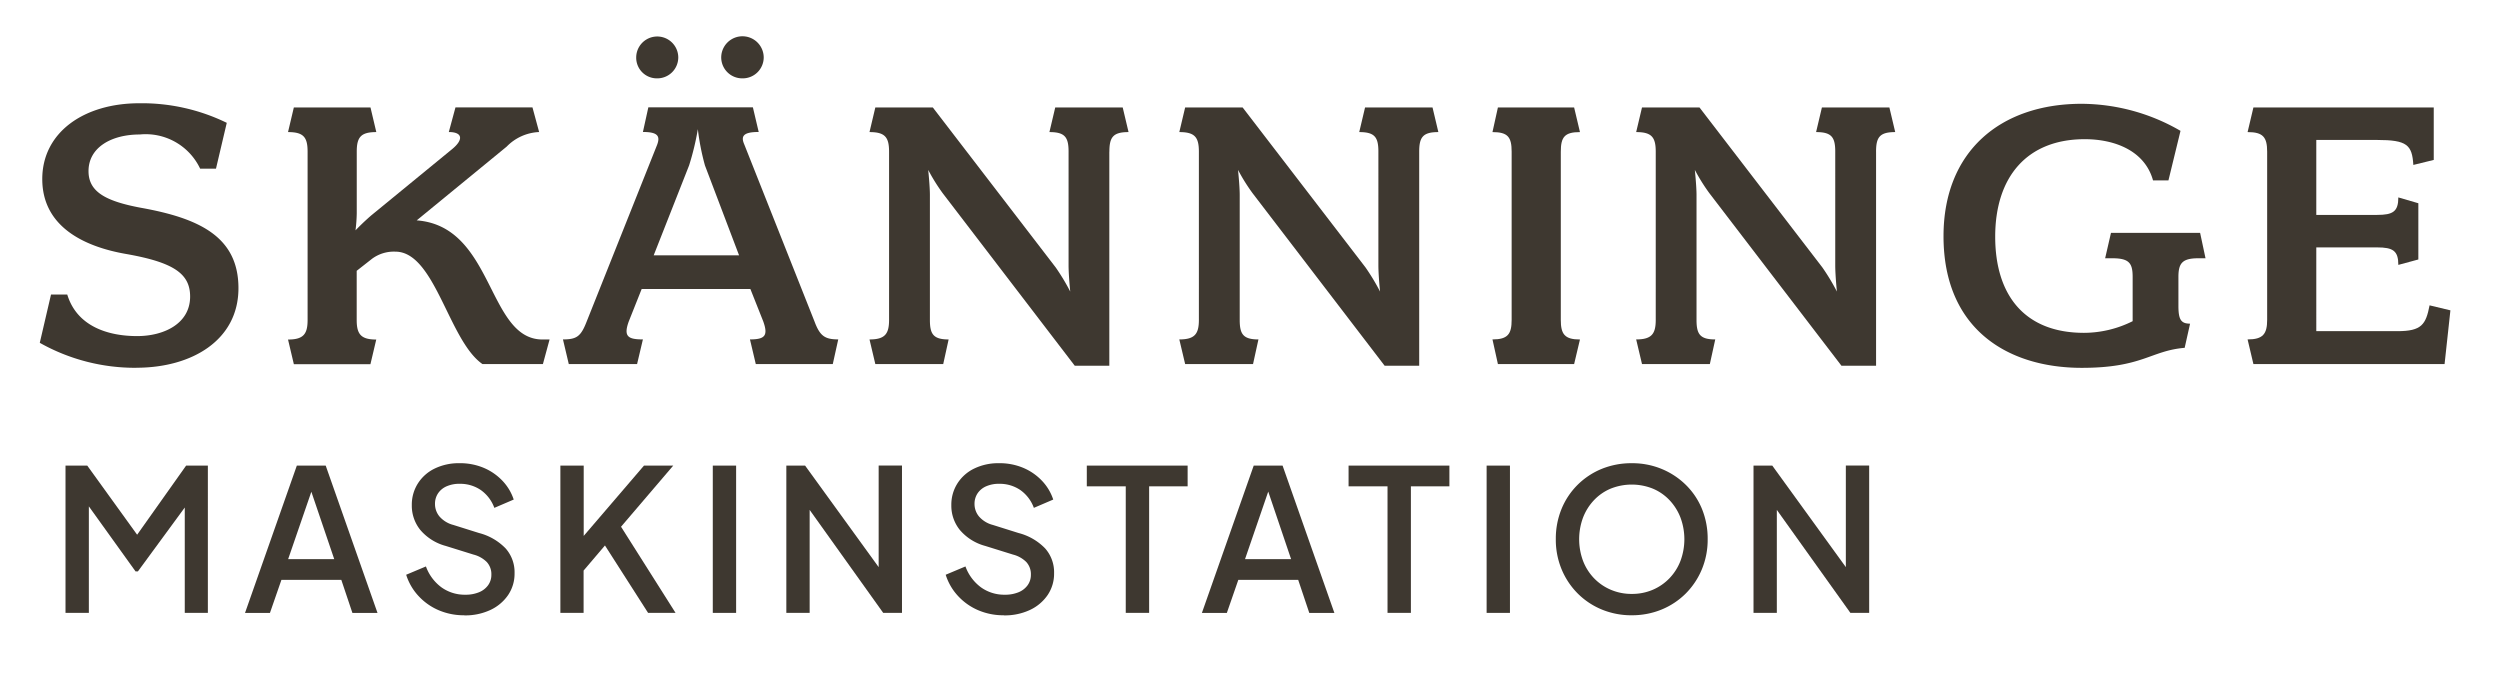 <svg xmlns="http://www.w3.org/2000/svg" xmlns:xlink="http://www.w3.org/1999/xlink" width="162.338" height="44" viewBox="0 0 162.338 44">
  <defs>
    <clipPath id="clip-path">
      <rect id="Rectangle_5955" data-name="Rectangle 5955" width="162.338" height="44" fill="#3e3830"/>
    </clipPath>
  </defs>
  <g id="Group_850" data-name="Group 850" transform="translate(-50 0)">
    <path id="Path_4106" data-name="Path 4106" d="M72.569,47.45V37.887h1.413l3.594,4.981H76.87l3.53-4.981h1.413V47.45h-1.5V39.684l.565.153-3.607,4.918h-.155l-3.531-4.918.5-.153V47.45Z" transform="translate(-18.315 -7.652)" fill="#3e3830"/>
    <path id="Path_4107" data-name="Path 4107" d="M87.176,47.451l3.364-9.564h1.875l3.363,9.564h-1.63l-.719-2.144h-3.89l-.744,2.144Zm2.8-3.492h2.992l-1.7-5.006H91.7Z" transform="translate(-21.265 -7.652)" fill="#3e3830"/>
    <g id="Group_1276" data-name="Group 1276" transform="translate(50 0)">
      <g id="Group_1275" data-name="Group 1275" clip-path="url(#clip-path)">
        <path id="Path_4108" data-name="Path 4108" d="M104.062,47.566a4.138,4.138,0,0,1-1.676-.334,3.822,3.822,0,0,1-1.309-.931,3.613,3.613,0,0,1-.789-1.367l1.283-.539a2.916,2.916,0,0,0,1.014,1.361,2.587,2.587,0,0,0,1.54.475,2.276,2.276,0,0,0,.892-.16,1.354,1.354,0,0,0,.591-.456,1.14,1.14,0,0,0,.212-.681,1.164,1.164,0,0,0-.3-.828,1.882,1.882,0,0,0-.86-.481l-1.811-.564a3.275,3.275,0,0,1-1.636-1.028,2.5,2.5,0,0,1-.559-1.618A2.567,2.567,0,0,1,101.052,39a2.656,2.656,0,0,1,1.091-.963,3.582,3.582,0,0,1,1.611-.346,3.947,3.947,0,0,1,1.566.3,3.607,3.607,0,0,1,1.214.835,3.231,3.231,0,0,1,.737,1.226l-1.258.539a2.43,2.43,0,0,0-.886-1.162,2.37,2.37,0,0,0-1.373-.4,2.031,2.031,0,0,0-.835.16,1.285,1.285,0,0,0-.559.456,1.212,1.212,0,0,0-.2.693,1.26,1.26,0,0,0,.3.823,1.775,1.775,0,0,0,.886.538l1.681.528a3.663,3.663,0,0,1,1.721,1,2.329,2.329,0,0,1,.578,1.61,2.464,2.464,0,0,1-.417,1.413,2.851,2.851,0,0,1-1.149.97,3.851,3.851,0,0,1-1.694.353" transform="translate(-73.913 -7.613)" fill="#3e3830"/>
        <path id="Path_4109" data-name="Path 4109" d="M112.835,47.45V37.887h1.515v5.186l-.4-.155,4.314-5.032h1.9l-3.826,4.48.076-1.079,3.9,6.162h-1.784l-2.8-4.377-1.387,1.63V47.45Z" transform="translate(-76.447 -7.652)" fill="#3e3830"/>
        <rect id="Rectangle_5953" data-name="Rectangle 5953" width="1.515" height="9.564" transform="translate(46.285 30.234)" fill="#3e3830"/>
        <path id="Path_4110" data-name="Path 4110" d="M131.221,47.45V37.887h1.219l5.367,7.407-.591.089v-7.5h1.515V47.45h-1.219l-5.328-7.459.551-.089V47.45Z" transform="translate(-80.16 -7.652)" fill="#3e3830"/>
        <path id="Path_4111" data-name="Path 4111" d="M147.962,47.566a4.137,4.137,0,0,1-1.676-.334,3.822,3.822,0,0,1-1.309-.931,3.613,3.613,0,0,1-.789-1.367l1.283-.539a2.915,2.915,0,0,0,1.014,1.361,2.587,2.587,0,0,0,1.54.475,2.276,2.276,0,0,0,.892-.16,1.354,1.354,0,0,0,.591-.456,1.14,1.14,0,0,0,.212-.681,1.164,1.164,0,0,0-.3-.828,1.882,1.882,0,0,0-.86-.481l-1.811-.564a3.275,3.275,0,0,1-1.636-1.028,2.5,2.5,0,0,1-.559-1.618A2.567,2.567,0,0,1,144.952,39a2.656,2.656,0,0,1,1.091-.963,3.582,3.582,0,0,1,1.611-.346,3.947,3.947,0,0,1,1.566.3,3.608,3.608,0,0,1,1.214.835,3.231,3.231,0,0,1,.737,1.226l-1.258.539a2.43,2.43,0,0,0-.886-1.162,2.37,2.37,0,0,0-1.373-.4,2.031,2.031,0,0,0-.835.16,1.285,1.285,0,0,0-.559.456,1.212,1.212,0,0,0-.2.693,1.259,1.259,0,0,0,.3.823,1.774,1.774,0,0,0,.886.538l1.681.528a3.663,3.663,0,0,1,1.721,1,2.33,2.33,0,0,1,.578,1.61,2.464,2.464,0,0,1-.417,1.413,2.851,2.851,0,0,1-1.149.97,3.851,3.851,0,0,1-1.694.353" transform="translate(-82.779 -7.613)" fill="#3e3830"/>
        <path id="Path_4112" data-name="Path 4112" d="M158.2,47.45V39.234h-2.529V37.887h6.547v1.347h-2.5V47.45Z" transform="translate(-85.099 -7.652)" fill="#3e3830"/>
        <path id="Path_4113" data-name="Path 4113" d="M165.036,47.451l3.364-9.564h1.875l3.363,9.564h-1.63l-.719-2.144H167.4l-.744,2.144Zm2.8-3.492h2.991l-1.694-5.006h.423Z" transform="translate(-86.99 -7.652)" fill="#3e3830"/>
        <path id="Path_4114" data-name="Path 4114" d="M179.5,47.45V39.234h-2.529V37.887h6.547v1.347h-2.5V47.45Z" transform="translate(-89.401 -7.652)" fill="#3e3830"/>
        <rect id="Rectangle_5954" data-name="Rectangle 5954" width="1.515" height="9.564" transform="translate(96.534 30.234)" fill="#3e3830"/>
        <path id="Path_4115" data-name="Path 4115" d="M198.762,47.566a5.033,5.033,0,0,1-1.939-.372,4.773,4.773,0,0,1-1.566-1.04,4.851,4.851,0,0,1-1.046-1.567,5,5,0,0,1-.379-1.964,5.084,5.084,0,0,1,.373-1.965,4.743,4.743,0,0,1,1.046-1.567,4.793,4.793,0,0,1,1.566-1.033,5.09,5.09,0,0,1,1.946-.366,4.989,4.989,0,0,1,1.945.373,4.892,4.892,0,0,1,1.566,1.033,4.658,4.658,0,0,1,1.047,1.559,5.1,5.1,0,0,1,.372,1.965,5,5,0,0,1-.379,1.964,4.862,4.862,0,0,1-1.045,1.567,4.784,4.784,0,0,1-1.567,1.04,5.032,5.032,0,0,1-1.938.372m0-1.386a3.412,3.412,0,0,0,1.367-.27,3.3,3.3,0,0,0,1.085-.751,3.363,3.363,0,0,0,.713-1.13,4.033,4.033,0,0,0,0-2.8,3.439,3.439,0,0,0-.713-1.136,3.174,3.174,0,0,0-1.085-.75,3.682,3.682,0,0,0-2.735,0,3.189,3.189,0,0,0-1.085.75,3.439,3.439,0,0,0-.713,1.136,4.045,4.045,0,0,0,0,2.8,3.363,3.363,0,0,0,.713,1.13,3.291,3.291,0,0,0,1.092.751,3.417,3.417,0,0,0,1.361.27" transform="translate(-92.805 -7.613)" fill="#3e3830"/>
        <path id="Path_4116" data-name="Path 4116" d="M209.919,47.45V37.887h1.219l5.367,7.407-.591.089v-7.5h1.515V47.45h-1.219l-5.328-7.459.551-.089V47.45Z" transform="translate(-96.054 -7.652)" fill="#3e3830"/>
        <path id="Path_4117" data-name="Path 4117" d="M76.749,25.581a12.613,12.613,0,0,1-6.274-1.622l.73-3.137h1.054c.622,2.055,2.624,2.7,4.543,2.7,1.7,0,3.436-.784,3.436-2.57,0-1.488-1.081-2.218-4.138-2.759-2.813-.486-5.463-1.812-5.463-4.868,0-3.029,2.7-4.922,6.3-4.922a12.57,12.57,0,0,1,5.68,1.271l-.7,2.975H80.888a3.911,3.911,0,0,0-3.922-2.218c-1.839,0-3.326.838-3.326,2.38,0,1.326,1.081,1.947,3.408,2.38,3.76.677,6.328,1.867,6.328,5.22,0,3.381-3.029,5.166-6.626,5.166" transform="translate(-67.892 -1.698)" fill="#3e3830"/>
        <path id="Path_4118" data-name="Path 4118" d="M107.225,25.407H103.3c-2.191-1.514-3.083-7.3-5.652-7.3a2.386,2.386,0,0,0-1.515.46l-1,.784v3.191c0,.92.27,1.272,1.27,1.272l-.378,1.6H91.052l-.378-1.6c1,0,1.271-.352,1.271-1.272V11.614c0-.946-.271-1.271-1.271-1.271l.378-1.6h4.977l.378,1.6c-1,0-1.27.325-1.27,1.271v4a10.324,10.324,0,0,1-.081,1.109s.433-.46,1.027-.974l5.247-4.3c.758-.622.676-1.109-.216-1.109l.433-1.6h5l.433,1.6a3.123,3.123,0,0,0-2.109.947L99.03,16.076c5.031.378,4.571,7.735,8.168,7.735h.46Z" transform="translate(-71.971 -1.766)" fill="#3e3830"/>
        <path id="Path_4119" data-name="Path 4119" d="M130.565,24.236h-5l-.378-1.6c.974,0,1.191-.244.865-1.164l-.838-2.11h-7.059l-.839,2.11c-.351.974-.053,1.164.919,1.164l-.378,1.6h-4.435l-.378-1.6c.892,0,1.163-.189,1.541-1.164l4.571-11.467c.215-.568.053-.839-.92-.839l.352-1.6h6.789l.377,1.6c-1,0-1.163.271-.946.784l4.57,11.521c.352.947.676,1.164,1.542,1.164ZM119.152,5.684A1.34,1.34,0,0,1,117.8,4.332a1.366,1.366,0,1,1,2.732,0,1.362,1.362,0,0,1-1.379,1.352m3.11,5.652a15.572,15.572,0,0,1-.46-2.353,17.353,17.353,0,0,1-.568,2.353l-2.3,5.841h5.545ZM124.7,5.684a1.363,1.363,0,0,1-1.38-1.352,1.38,1.38,0,0,1,2.76,0,1.363,1.363,0,0,1-1.38,1.352" transform="translate(-76.488 -0.596)" fill="#3e3830"/>
        <path id="Path_4120" data-name="Path 4120" d="M153.56,11.614v13.9h-2.245l-8.573-11.2A12.067,12.067,0,0,1,141.8,12.8s.109,1.055.109,1.623v8.113c0,.92.215,1.272,1.216,1.272l-.351,1.6h-4.408l-.379-1.6c1,0,1.271-.352,1.271-1.272V11.614c0-.946-.271-1.271-1.271-1.271l.379-1.6h3.732l7.978,10.386a13.926,13.926,0,0,1,.946,1.569s-.108-1.056-.108-1.7V11.614c0-.946-.243-1.271-1.244-1.271l.378-1.6h4.381l.379,1.6c-1,0-1.244.325-1.244,1.271" transform="translate(-81.526 -1.766)" fill="#3e3830"/>
        <path id="Path_4121" data-name="Path 4121" d="M178.774,11.614v13.9h-2.245l-8.573-11.2a12.069,12.069,0,0,1-.946-1.515s.109,1.055.109,1.623v8.113c0,.92.215,1.272,1.216,1.272l-.351,1.6h-4.408l-.379-1.6c1,0,1.271-.352,1.271-1.272V11.614c0-.946-.271-1.271-1.271-1.271l.379-1.6h3.732l7.978,10.386a13.923,13.923,0,0,1,.946,1.569s-.108-1.056-.108-1.7V11.614c0-.946-.243-1.271-1.244-1.271l.378-1.6h4.381l.379,1.6c-1,0-1.244.325-1.244,1.271" transform="translate(-86.618 -1.766)" fill="#3e3830"/>
        <path id="Path_4122" data-name="Path 4122" d="M193.981,25.407h-4.949l-.353-1.6c1,0,1.245-.352,1.245-1.272V11.614c0-.946-.244-1.271-1.245-1.271l.353-1.6h4.949l.379,1.6c-1,0-1.244.325-1.244,1.271V22.539c0,.92.243,1.272,1.244,1.272Z" transform="translate(-91.765 -1.766)" fill="#3e3830"/>
        <path id="Path_4123" data-name="Path 4123" d="M215.949,11.614v13.9H213.7l-8.573-11.2a12.069,12.069,0,0,1-.946-1.515s.109,1.055.109,1.623v8.113c0,.92.215,1.272,1.216,1.272l-.351,1.6H200.75l-.379-1.6c1,0,1.271-.352,1.271-1.272V11.614c0-.946-.271-1.271-1.271-1.271l.379-1.6h3.732l7.978,10.386a13.923,13.923,0,0,1,.946,1.569s-.108-1.056-.108-1.7V11.614c0-.946-.243-1.271-1.244-1.271l.378-1.6h4.381l.379,1.6c-1,0-1.244.325-1.244,1.271" transform="translate(-94.126 -1.766)" fill="#3e3830"/>
        <path id="Path_4124" data-name="Path 4124" d="M241.934,18.475c-1.054,0-1.3.325-1.3,1.217v1.867c0,.892.162,1.163.757,1.163l-.351,1.569c-2.218.188-2.732,1.3-6.68,1.3-4.842,0-8.979-2.542-8.979-8.546,0-5.517,3.7-8.6,8.979-8.6a12.9,12.9,0,0,1,6.41,1.757l-.784,3.218h-1c-.541-1.947-2.515-2.677-4.435-2.677-3.76,0-5.814,2.461-5.814,6.328,0,3.841,1.946,6.247,5.761,6.247a7.1,7.1,0,0,0,3.164-.757V19.692c0-.892-.217-1.217-1.326-1.217h-.46l.379-1.649h5.788l.351,1.649Z" transform="translate(-99.178 -1.705)" fill="#3e3830"/>
        <path id="Path_4125" data-name="Path 4125" d="M262.913,25.407H250.5l-.378-1.6c1,0,1.27-.352,1.27-1.272V11.614c0-.946-.27-1.271-1.27-1.271l.378-1.6h11.71v3.408l-1.325.325c-.081-1.3-.406-1.622-2.353-1.622h-3.949v4.867h3.949c1.027,0,1.378-.215,1.378-1.136l1.3.379v3.651l-1.3.352c0-.92-.351-1.136-1.378-1.136h-3.949V23.27h5.274c1.569,0,1.84-.433,2.082-1.676l1.353.324Z" transform="translate(-104.174 -1.766)" fill="#3e3830"/>
      </g>
    </g>
  </g>
</svg>
